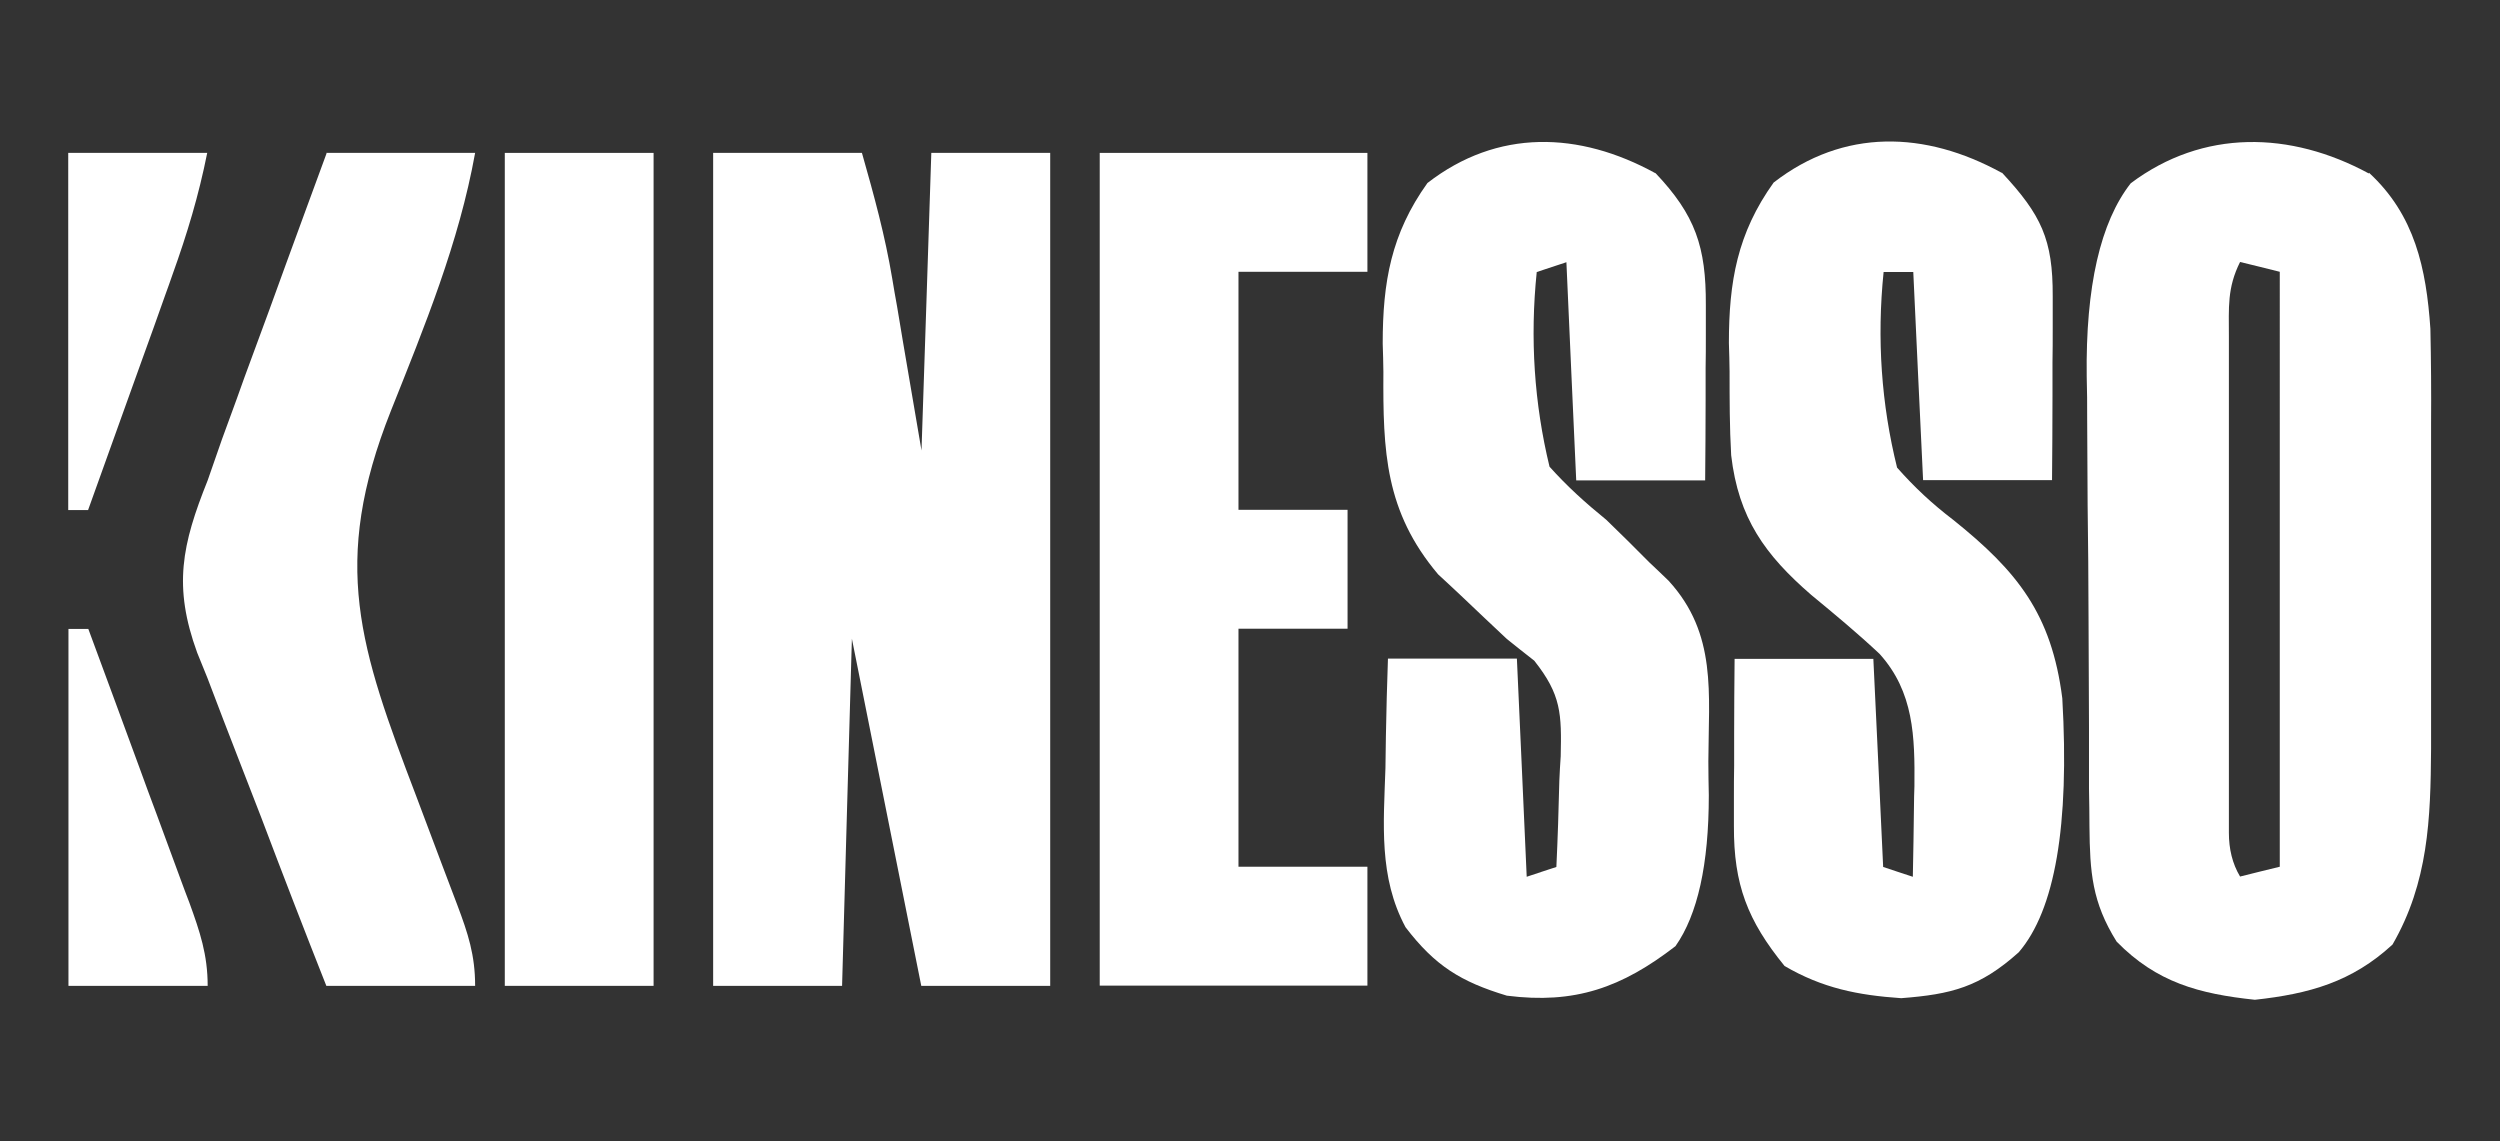 <?xml version="1.0" encoding="UTF-8"?> <svg xmlns="http://www.w3.org/2000/svg" id="Calque_1" viewBox="0 0 109.55 50"><rect x="0" y="0" width="109.55" height="50" fill="#333333" stroke="none"/><g id="Calque_1-2"><path d="m31.25,6.7h6.52c.54,1.9,1.01,3.61,1.33,5.52.07.4.13.8.21,1.21.08.5.17.99.25,1.5.27,1.59.54,3.17.82,4.81.14-4.3.29-8.6.43-13.04h5.21v36.5h-5.65c-1-5.02-2.01-10.04-3.04-15.21-.14,5.02-.29,10.04-.43,15.21h-5.65V6.7h0Z" style="fill:#fff; stroke-width:0px;"></path><path d="m103.81,7.57c2.01,1.85,2.51,4.2,2.69,6.84.03,1.39.04,2.77.03,4.16v1.54c0,1.07,0,2.14,0,3.21,0,1.63,0,3.26,0,4.89v3.13c0,.48,0,.97,0,1.47-.02,3.08-.12,5.86-1.69,8.58-1.78,1.64-3.65,2.16-6.03,2.42-2.45-.26-4.31-.76-6.06-2.55-1.08-1.73-1.17-3.04-1.19-5.04,0-.55-.01-1.09-.02-1.66,0-.6,0-1.19,0-1.79,0-.3,0-.6,0-.91,0-1.6-.02-3.2-.02-4.79,0-1.65-.02-3.29-.04-4.94-.01-1.27-.01-2.54-.02-3.81,0-.61,0-1.21-.02-1.82-.05-3.95.6-6.77,1.93-8.47,3.17-2.38,7-2.29,10.43-.43h0Zm-5.65,3.91c-.57,1.14-.49,1.99-.49,3.27v21.74c0,.71.15,1.35.49,1.92.57-.14,1.15-.29,1.74-.43V11.91c-.57-.14-1.15-.29-1.74-.43Z" style="fill:#fff; stroke-width:0px;"></path><path d="m87.73,7.57c1.72,1.85,2.23,2.92,2.22,5.41v1.42c0,.49,0,.98-.01,1.49,0,.5,0,.99,0,1.49,0,1.22-.01,2.44-.02,3.66h-5.65c-.14-3.01-.29-6.02-.43-9.12h-1.3c-.3,2.93-.1,5.79.59,8.57.77.87,1.53,1.58,2.46,2.29,2.82,2.26,4.31,4.13,4.78,7.82.32,5.57-.32,9.28-1.91,11.13-1.71,1.53-2.95,1.84-5.15,2.01-1.9-.13-3.45-.44-5.11-1.41-1.63-2-2.23-3.58-2.22-6.13v-1.29c0-.44,0-.89.01-1.35,0-.45,0-.9,0-1.36,0-1.11.01-2.22.02-3.33h6.08c.14,3.01.29,6.02.43,9.12.43.14.86.29,1.3.43.02-1.03.04-2.06.05-3.09,0-.29.01-.58.02-.88.02-2.16-.02-4.13-1.53-5.8-.96-.9-1.97-1.74-2.99-2.58-2.02-1.75-3.19-3.36-3.51-6.12-.07-1.23-.07-2.44-.07-3.67,0-.41-.02-.83-.03-1.25,0-2.69.37-4.81,1.96-7.03,3.07-2.38,6.64-2.27,9.99-.43h0Z" style="fill:#fff; stroke-width:0px;"></path><path d="m72.53,7.57c1.77,1.86,2.23,3.26,2.22,5.79v1.36c0,.47,0,.94-.01,1.41,0,.47,0,.94,0,1.43,0,1.16-.01,2.32-.02,3.49h-5.65c-.14-3.15-.29-6.31-.43-9.56l-1.3.43c-.3,2.91-.11,5.76.56,8.53.78.87,1.58,1.59,2.49,2.33.63.61,1.26,1.23,1.87,1.85.29.27.57.54.86.82,2.13,2.33,1.75,4.93,1.74,7.92,0,.49.01.98.02,1.48,0,3.03-.49,5.23-1.46,6.61-2.36,1.82-4.41,2.55-7.39,2.17-2.02-.61-3.15-1.31-4.44-3-1.18-2.2-.96-4.53-.88-6.97,0-.46.02-.93.02-1.4.02-1.13.05-2.27.09-3.4h5.65c.14,3.15.29,6.31.43,9.56.43-.14.86-.29,1.3-.43.06-1.26.1-2.52.13-3.78.02-.36.03-.71.06-1.07.04-1.86.03-2.69-1.16-4.19-.4-.31-.8-.63-1.2-.95-.67-.63-1.34-1.26-2.01-1.9-.33-.31-.66-.62-1-.93-2.33-2.76-2.42-5.39-2.4-8.87,0-.41-.02-.83-.03-1.25,0-2.69.37-4.81,1.96-7.03,3.07-2.38,6.64-2.27,9.99-.43h0Z" style="fill:#fff; stroke-width:0px;"></path><path d="m48.19,6.7h11.73v5.21h-5.65v10.43h4.78v5.21h-4.78v10.43h5.65v5.21h-11.73V6.7Z" style="fill:#fff; stroke-width:0px;"></path><path d="m14.3,6.7h6.52c-.71,3.94-2.21,7.59-3.69,11.3-2.66,6.7-1.37,10.38,1.11,16.89.37.98.74,1.96,1.11,2.95.23.61.46,1.22.69,1.82.47,1.25.78,2.19.78,3.54h-6.52c-.97-2.45-1.92-4.91-2.85-7.37-.32-.83-.65-1.67-.97-2.5-.47-1.2-.93-2.41-1.39-3.62-.15-.37-.3-.73-.45-1.11-1.06-2.91-.67-4.73.46-7.55.21-.6.42-1.21.63-1.81.21-.58.43-1.17.64-1.75.11-.31.23-.63.34-.95.36-.98.72-1.96,1.08-2.93.24-.67.49-1.34.73-2.01.6-1.63,1.19-3.26,1.79-4.88h0Z" style="fill:#fff; stroke-width:0px;"></path><path d="m22.12,6.7h6.52v36.5h-6.52V6.7Z" style="fill:#fff; stroke-width:0px;"></path><path d="m3,27.56h.87c.75,2.02,1.49,4.04,2.23,6.05.25.69.5,1.37.76,2.06.36.99.73,1.97,1.09,2.96.11.31.23.61.35.93.46,1.27.8,2.27.8,3.64H3v-15.64h0Z" style="fill:#fff; stroke-width:0px;"></path><path d="m3,6.7h6.08c-.37,1.86-.88,3.55-1.52,5.33-.1.3-.21.59-.32.9-.33.94-.67,1.88-1.01,2.82-.23.64-.46,1.28-.69,1.92-.56,1.56-1.12,3.12-1.68,4.68h-.87V6.7Z" style="fill:#fff; stroke-width:0px;"></path></g></svg> 